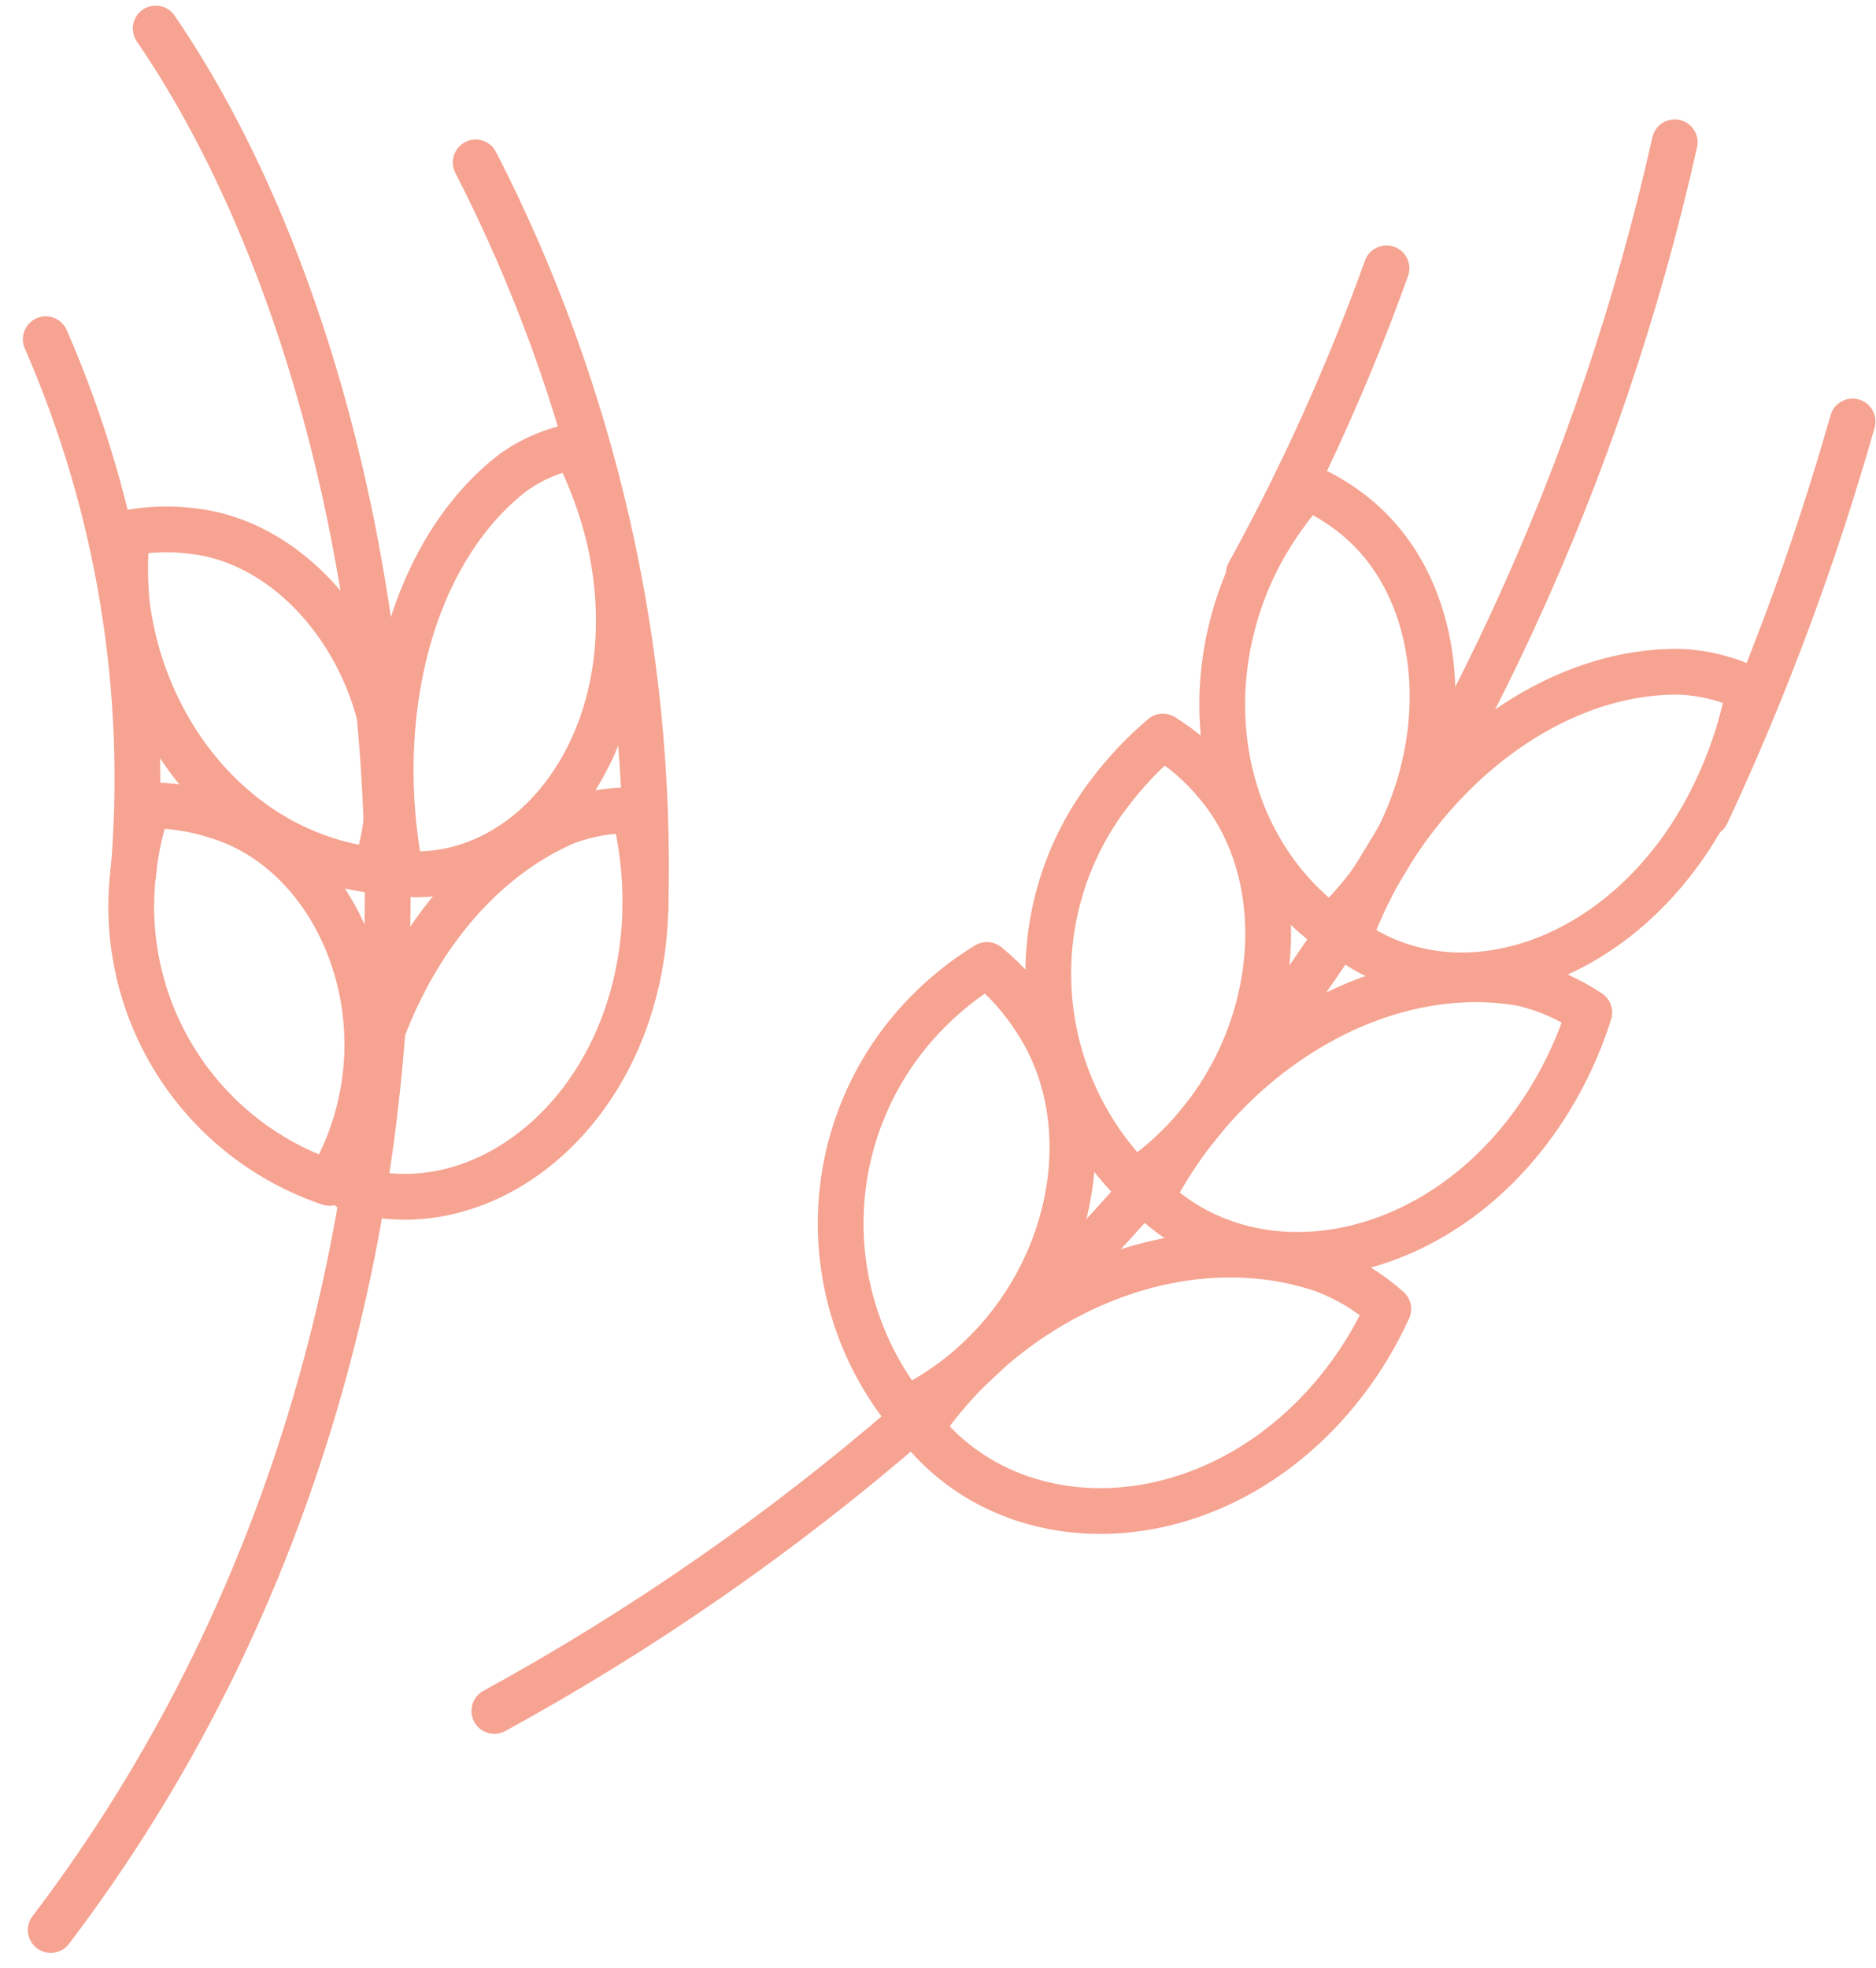 <svg width="41" height="43" viewBox="0 0 41 43" fill="none" xmlns="http://www.w3.org/2000/svg">
<path d="M33.86 24.037C34.229 23.437 34.522 22.795 34.734 22.124C34.291 21.827 33.799 21.611 33.28 21.487C30.214 20.939 26.817 22.934 25.153 26.172C27.499 28.403 31.655 27.613 33.86 24.037Z" stroke="#F6A391" stroke-linecap="round" stroke-linejoin="round"/>
<path d="M37.589 17.095C37.885 16.444 38.099 15.759 38.227 15.055C37.765 14.834 37.265 14.706 36.754 14.679C33.752 14.615 30.712 17.101 29.468 20.518C31.967 22.341 35.868 20.958 37.589 17.095Z" stroke="#F6A391" stroke-linecap="round" stroke-linejoin="round"/>
<path d="M24.248 17.33C24.59 16.876 24.981 16.462 25.415 16.094C25.866 16.375 26.269 16.727 26.607 17.139C28.583 19.504 27.881 23.762 24.79 25.84C23.686 24.727 23.023 23.252 22.923 21.687C22.823 20.122 23.294 18.575 24.248 17.33Z" stroke="#F6A391" stroke-linecap="round" stroke-linejoin="round"/>
<path d="M29.219 30.404C29.67 29.854 30.047 29.248 30.341 28.601C29.927 28.232 29.45 27.942 28.932 27.746C25.879 26.701 22.194 28.18 20.116 31.195C22.226 33.821 26.554 33.649 29.219 30.404Z" stroke="#F6A391" stroke-linecap="round" stroke-linejoin="round"/>
<path d="M20.244 22.142C20.639 21.735 21.085 21.379 21.57 21.084C21.998 21.434 22.366 21.852 22.66 22.321C24.393 25.004 23.144 29.173 19.785 30.805C18.796 29.552 18.298 27.981 18.382 26.387C18.466 24.793 19.128 23.284 20.244 22.142Z" stroke="#F6A391" stroke-linecap="round" stroke-linejoin="round"/>
<path d="M27.574 12.033C27.852 11.533 28.183 11.065 28.562 10.637C29.032 10.84 29.463 11.122 29.837 11.472C32.004 13.492 31.8 17.789 29.072 20.281C26.554 18.407 26.045 14.85 27.574 12.033Z" stroke="#F6A391" stroke-linecap="round" stroke-linejoin="round"/>
<path d="M36.601 3.109C34.985 10.328 31.848 17.119 27.4 23.029C22.951 28.939 17.294 33.833 10.804 37.384" stroke="#F6A391" stroke-linecap="round" stroke-linejoin="round"/>
<path d="M40.488 9.209C39.655 12.145 38.589 15.01 37.3 17.776" stroke="#F6A391" stroke-linecap="round" stroke-linejoin="round"/>
<path d="M30.302 5.863C29.476 8.161 28.47 10.391 27.294 12.531" stroke="#F6A391" stroke-linecap="round" stroke-linejoin="round"/>
<path d="M14.105 19.854C14.117 19.131 14.034 18.408 13.856 17.706C13.345 17.694 12.837 17.781 12.358 17.961C9.605 19.159 7.813 22.423 7.654 25.967C10.618 26.898 14.003 24.189 14.105 19.854Z" stroke="#F6A391" stroke-linecap="round" stroke-linejoin="round"/>
<path d="M13.321 11.784C13.153 11.075 12.899 10.39 12.563 9.744C12.084 9.838 11.63 10.031 11.231 10.311C8.961 12.051 8.088 15.653 8.757 19.089C11.715 19.356 14.277 16.029 13.321 11.784Z" stroke="#F6A391" stroke-linecap="round" stroke-linejoin="round"/>
<path d="M2.907 19.102C2.959 18.59 3.068 18.086 3.232 17.598C3.741 17.593 4.246 17.67 4.73 17.827C7.56 18.669 9.071 22.665 7.203 25.846C5.825 25.381 4.648 24.459 3.866 23.232C3.085 22.005 2.746 20.548 2.907 19.102Z" stroke="#F6A391" stroke-linecap="round" stroke-linejoin="round"/>
<path d="M2.773 13.2C2.722 12.685 2.722 12.166 2.773 11.651C3.251 11.556 3.743 11.541 4.226 11.606C7.056 11.931 9.326 15.584 8.204 19.02C5.214 18.669 3.136 16.068 2.773 13.2Z" stroke="#F6A391" stroke-linecap="round" stroke-linejoin="round"/>
<path d="M3.403 0.623C9.402 9.388 11.69 28.249 1.109 42.171" stroke="#F6A391" stroke-linecap="round" stroke-linejoin="round"/>
<path d="M10.396 3.549C12.982 8.586 14.258 14.194 14.106 19.854" stroke="#F6A391" stroke-linecap="round" stroke-linejoin="round"/>
<path d="M1 7.412C2.604 11.088 3.262 15.107 2.912 19.102" stroke="#F6A391" stroke-linecap="round" stroke-linejoin="round"/>
</svg>
